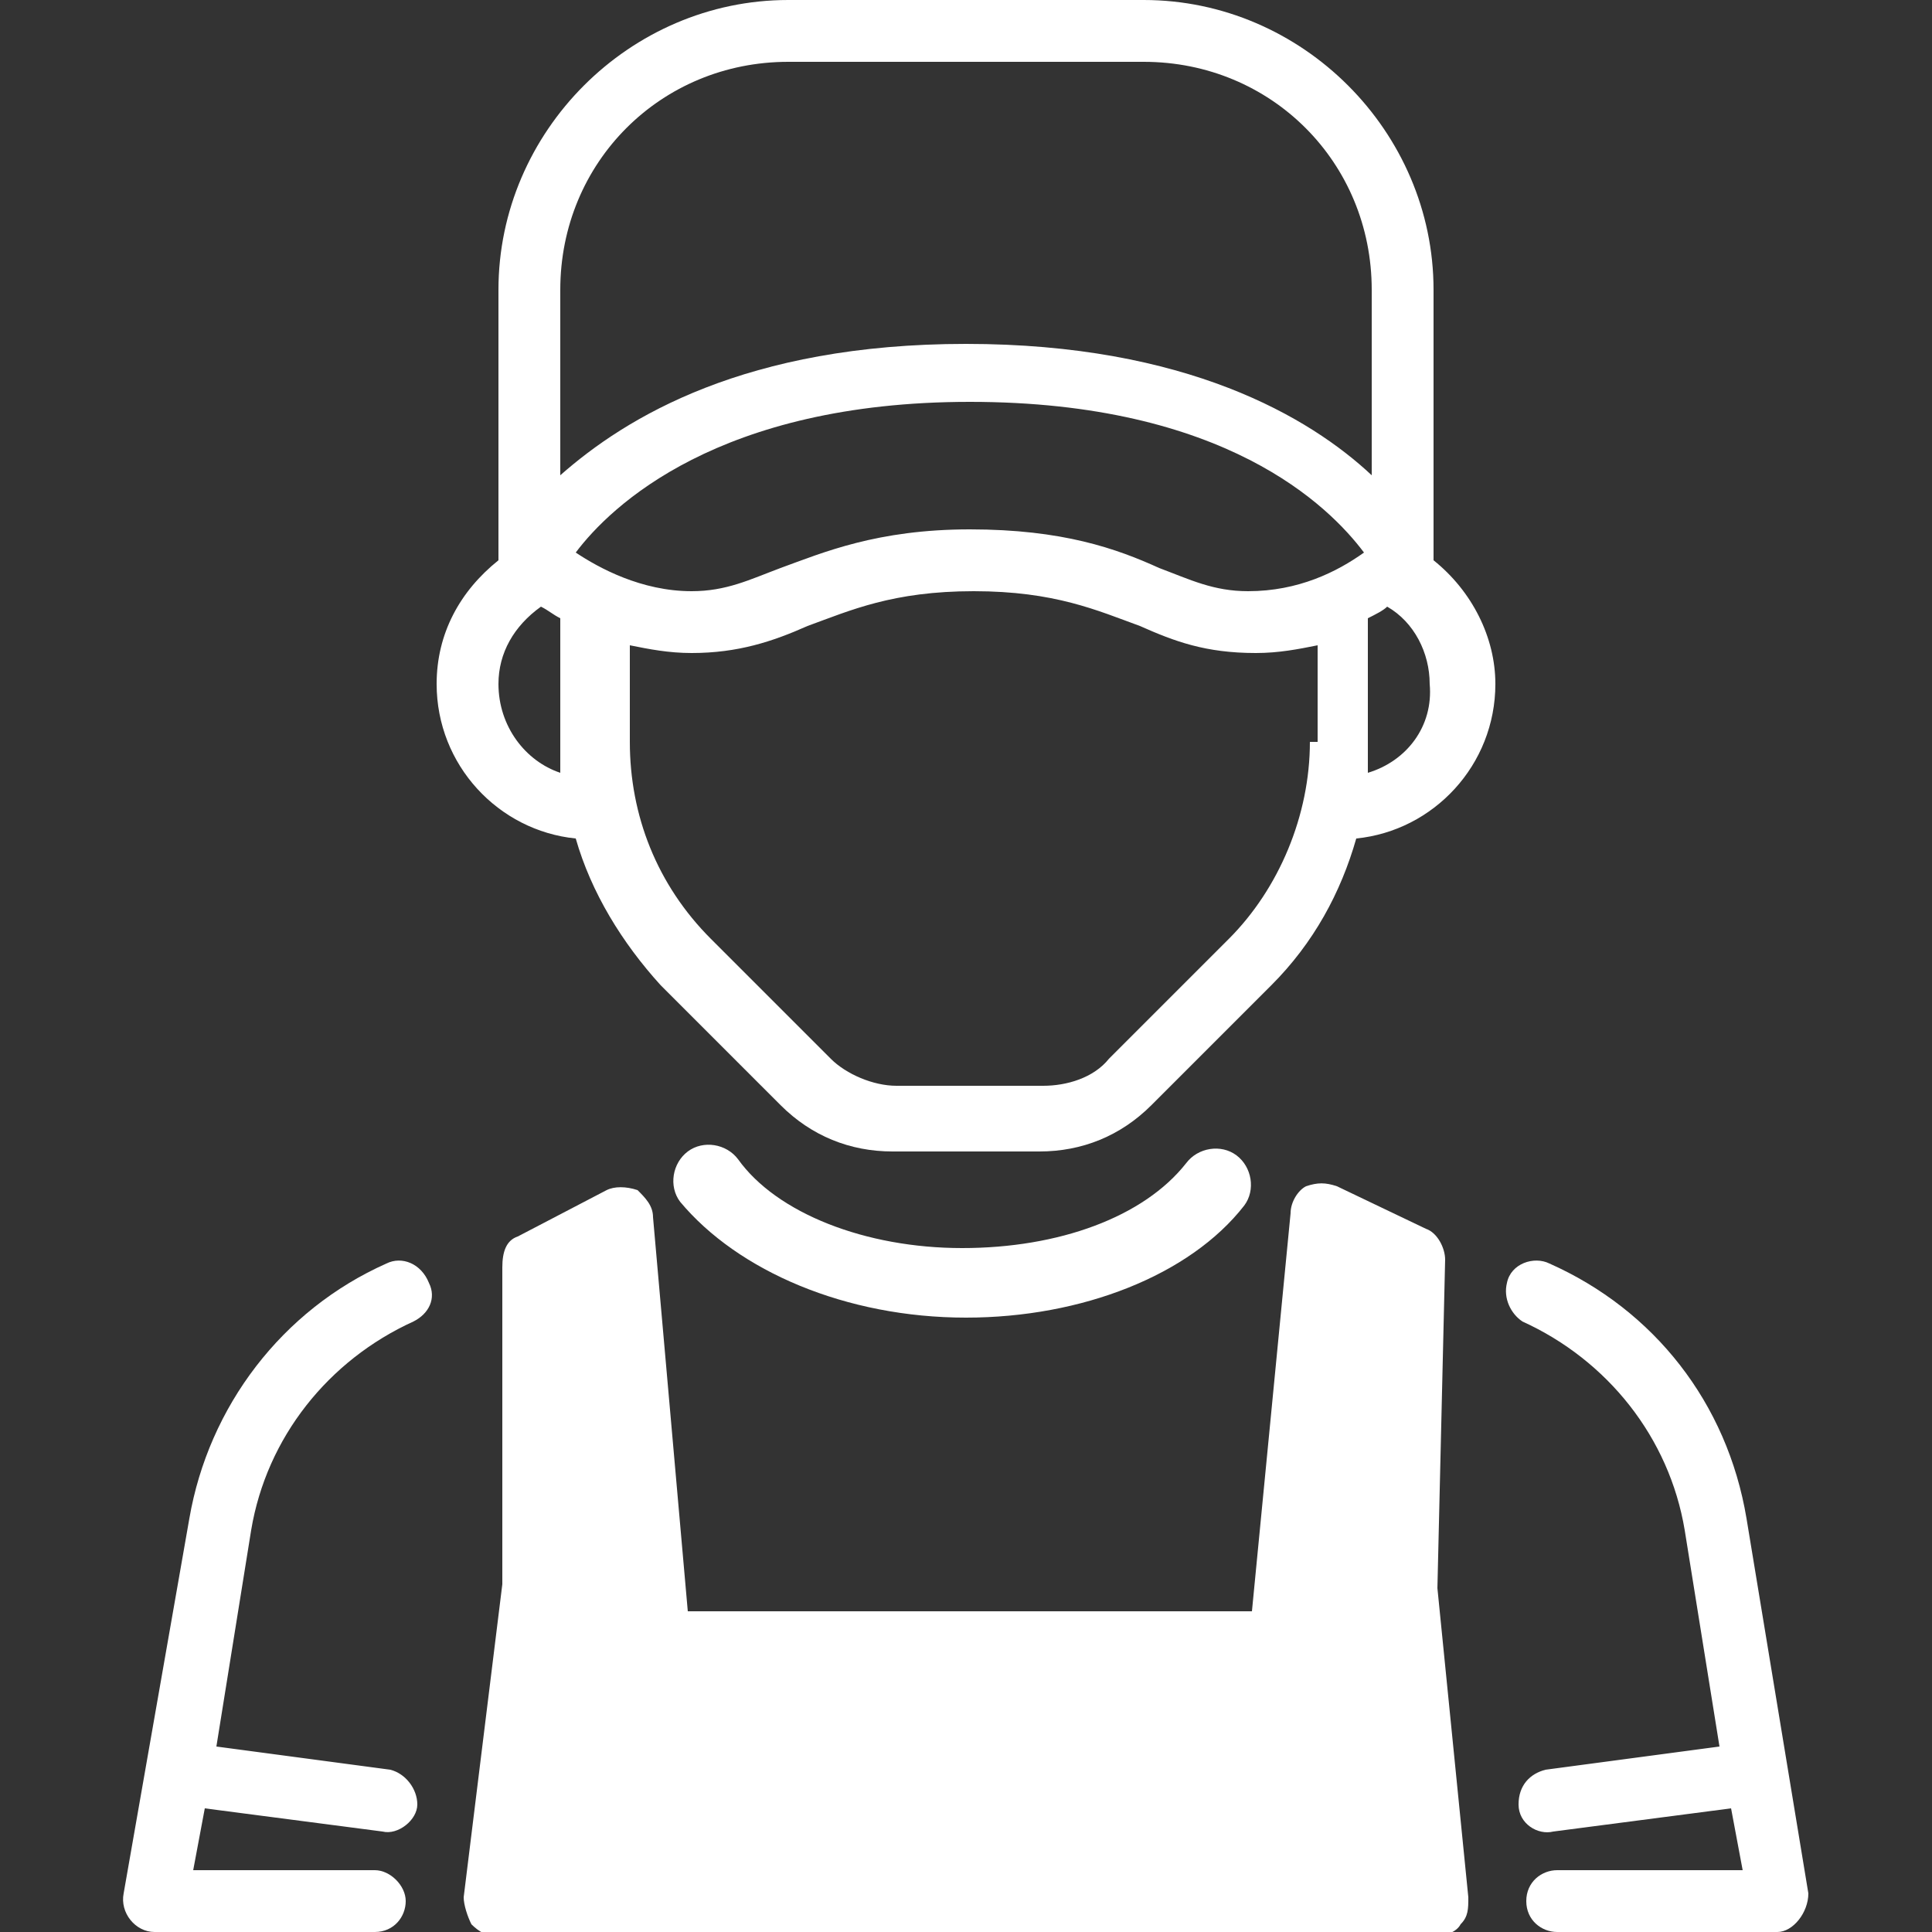 <?xml version="1.0" encoding="utf-8"?>
<!-- Generator: Adobe Illustrator 23.1.1, SVG Export Plug-In . SVG Version: 6.00 Build 0)  -->
<svg version="1.1" id="Calque_1" xmlns="http://www.w3.org/2000/svg" xmlns:xlink="http://www.w3.org/1999/xlink" x="0px" y="0px"
	 viewBox="0 0 50 50" style="enable-background:new 0 0 50 50;" xml:space="preserve">
<rect x="0" y="0" width="50" height="50" fill="#333333" stroke="none"/>
<style type="text/css">
	.st0{fill:#FFFFFF;}
</style>
<g>
	<path class="st0" d="M46.8,49l-1.6-9.7c-0.5-3-2.4-5.4-5.1-6.6c-0.4-0.2-1,0-1.1,0.5c-0.1,0.4,0.1,0.8,0.4,1c2.2,1,3.8,3,4.2,5.4
		l0.9,5.6L40,45.8c-0.4,0.1-0.7,0.4-0.7,0.9c0,0.5,0.5,0.8,0.9,0.7l4.6-0.6l0.3,1.6h-4.8c-0.4,0-0.8,0.3-0.8,0.8h0
		c0,0.5,0.4,0.8,0.8,0.8h5.7C46.4,50,46.8,49.5,46.8,49z"/>
	<path class="st0" d="M10,32.7c-2.7,1.2-4.6,3.7-5.1,6.6L3.2,49c-0.1,0.5,0.3,1,0.8,1h5.7c0.5,0,0.8-0.4,0.8-0.8
		c0-0.4-0.4-0.8-0.8-0.8H5l0.3-1.6l4.6,0.6c0.4,0.1,0.9-0.3,0.9-0.7c0-0.4-0.3-0.8-0.7-0.9l-4.5-0.6l0.9-5.6c0.4-2.4,2-4.4,4.2-5.4
		c0.4-0.2,0.6-0.6,0.4-1C10.9,32.7,10.4,32.5,10,32.7z"/>
	<path class="st0" d="M37.1,14.5v-7c0-4.1-3.4-7.5-7.5-7.5h-9.2c-4.1,0-7.5,3.4-7.5,7.5v7c-1,0.8-1.6,1.9-1.6,3.2
		c0,2.1,1.6,3.8,3.6,4c0.4,1.4,1.2,2.7,2.2,3.8l3.1,3.1c0.8,0.8,1.8,1.2,2.9,1.2h3.8c1.1,0,2.1-0.4,2.9-1.2l3.1-3.1
		c1.1-1.1,1.8-2.4,2.2-3.8c2-0.2,3.6-1.9,3.6-4C38.7,16.5,38.1,15.3,37.1,14.5z M14.5,7.5c0-3.3,2.6-5.9,5.9-5.9h9.2
		c3.3,0,5.9,2.6,5.9,5.9v4.8c-1.6-1.5-4.8-3.4-10.5-3.4s-8.8,1.9-10.5,3.4V7.5z M12.9,17.7c0-0.8,0.4-1.5,1.1-2
		c0.2,0.1,0.3,0.2,0.5,0.3v3.2c0,0.3,0,0.5,0,0.8C13.6,19.7,12.9,18.8,12.9,17.7z M33.9,19.2c0,1.9-0.8,3.8-2.1,5.1l-3.1,3.1
		c-0.4,0.5-1.1,0.7-1.7,0.7h-3.8c-0.6,0-1.3-0.3-1.7-0.7l-3.1-3.1c-1.4-1.4-2.1-3.2-2.1-5.1v-2.5c0.5,0.1,1,0.2,1.6,0.2
		c1.2,0,2.1-0.3,3-0.7c1.1-0.4,2.2-0.9,4.3-0.9c2.1,0,3.2,0.5,4.3,0.9c0.9,0.4,1.7,0.7,3,0.7c0.6,0,1.1-0.1,1.6-0.2V19.2z
		 M32.3,15.3c-0.9,0-1.5-0.3-2.3-0.6c-1.1-0.5-2.5-1-4.9-1s-3.8,0.6-4.9,1c-0.8,0.3-1.4,0.6-2.3,0.6c-1.3,0-2.4-0.6-3-1
		c0.9-1.2,3.7-3.9,10.2-3.9c6.6,0,9.3,2.7,10.2,3.9C34.6,14.8,33.6,15.3,32.3,15.3z M35.4,20c0-0.3,0-0.5,0-0.8v-3.2
		c0.2-0.1,0.4-0.2,0.5-0.3c0.7,0.4,1.1,1.2,1.1,2C37.1,18.8,36.4,19.7,35.4,20z"/>
	<path class="st0" d="M25,34.1c3,0,5.8-1.1,7.2-2.9c0.3-0.4,0.2-1-0.2-1.3c-0.4-0.3-1-0.2-1.3,0.2c-1.1,1.4-3.3,2.2-5.8,2.2
		c-2.5,0-4.8-0.9-5.8-2.3c-0.3-0.4-0.9-0.5-1.3-0.2c-0.4,0.3-0.5,0.9-0.2,1.3C19.1,32.9,21.9,34.1,25,34.1z"/>
	<path class="st0" d="M37.2,41.1l0.2-8.5c0-0.3-0.2-0.7-0.5-0.8l-2.3-1.1c-0.3-0.1-0.5-0.1-0.8,0c-0.2,0.1-0.4,0.4-0.4,0.7l-1,10.3
		l-14.6,0l-0.9-10.2c0-0.3-0.2-0.5-0.4-0.7c-0.3-0.1-0.6-0.1-0.8,0l-2.3,1.2c-0.3,0.1-0.4,0.4-0.4,0.8V41L12,49.1
		c0,0.2,0.1,0.5,0.2,0.7c0.2,0.2,0.4,0.3,0.6,0.3h24.4c0.2,0,0.5-0.1,0.6-0.3c0.2-0.2,0.2-0.4,0.2-0.7L37.2,41.1z"/>
</g>
</svg>
